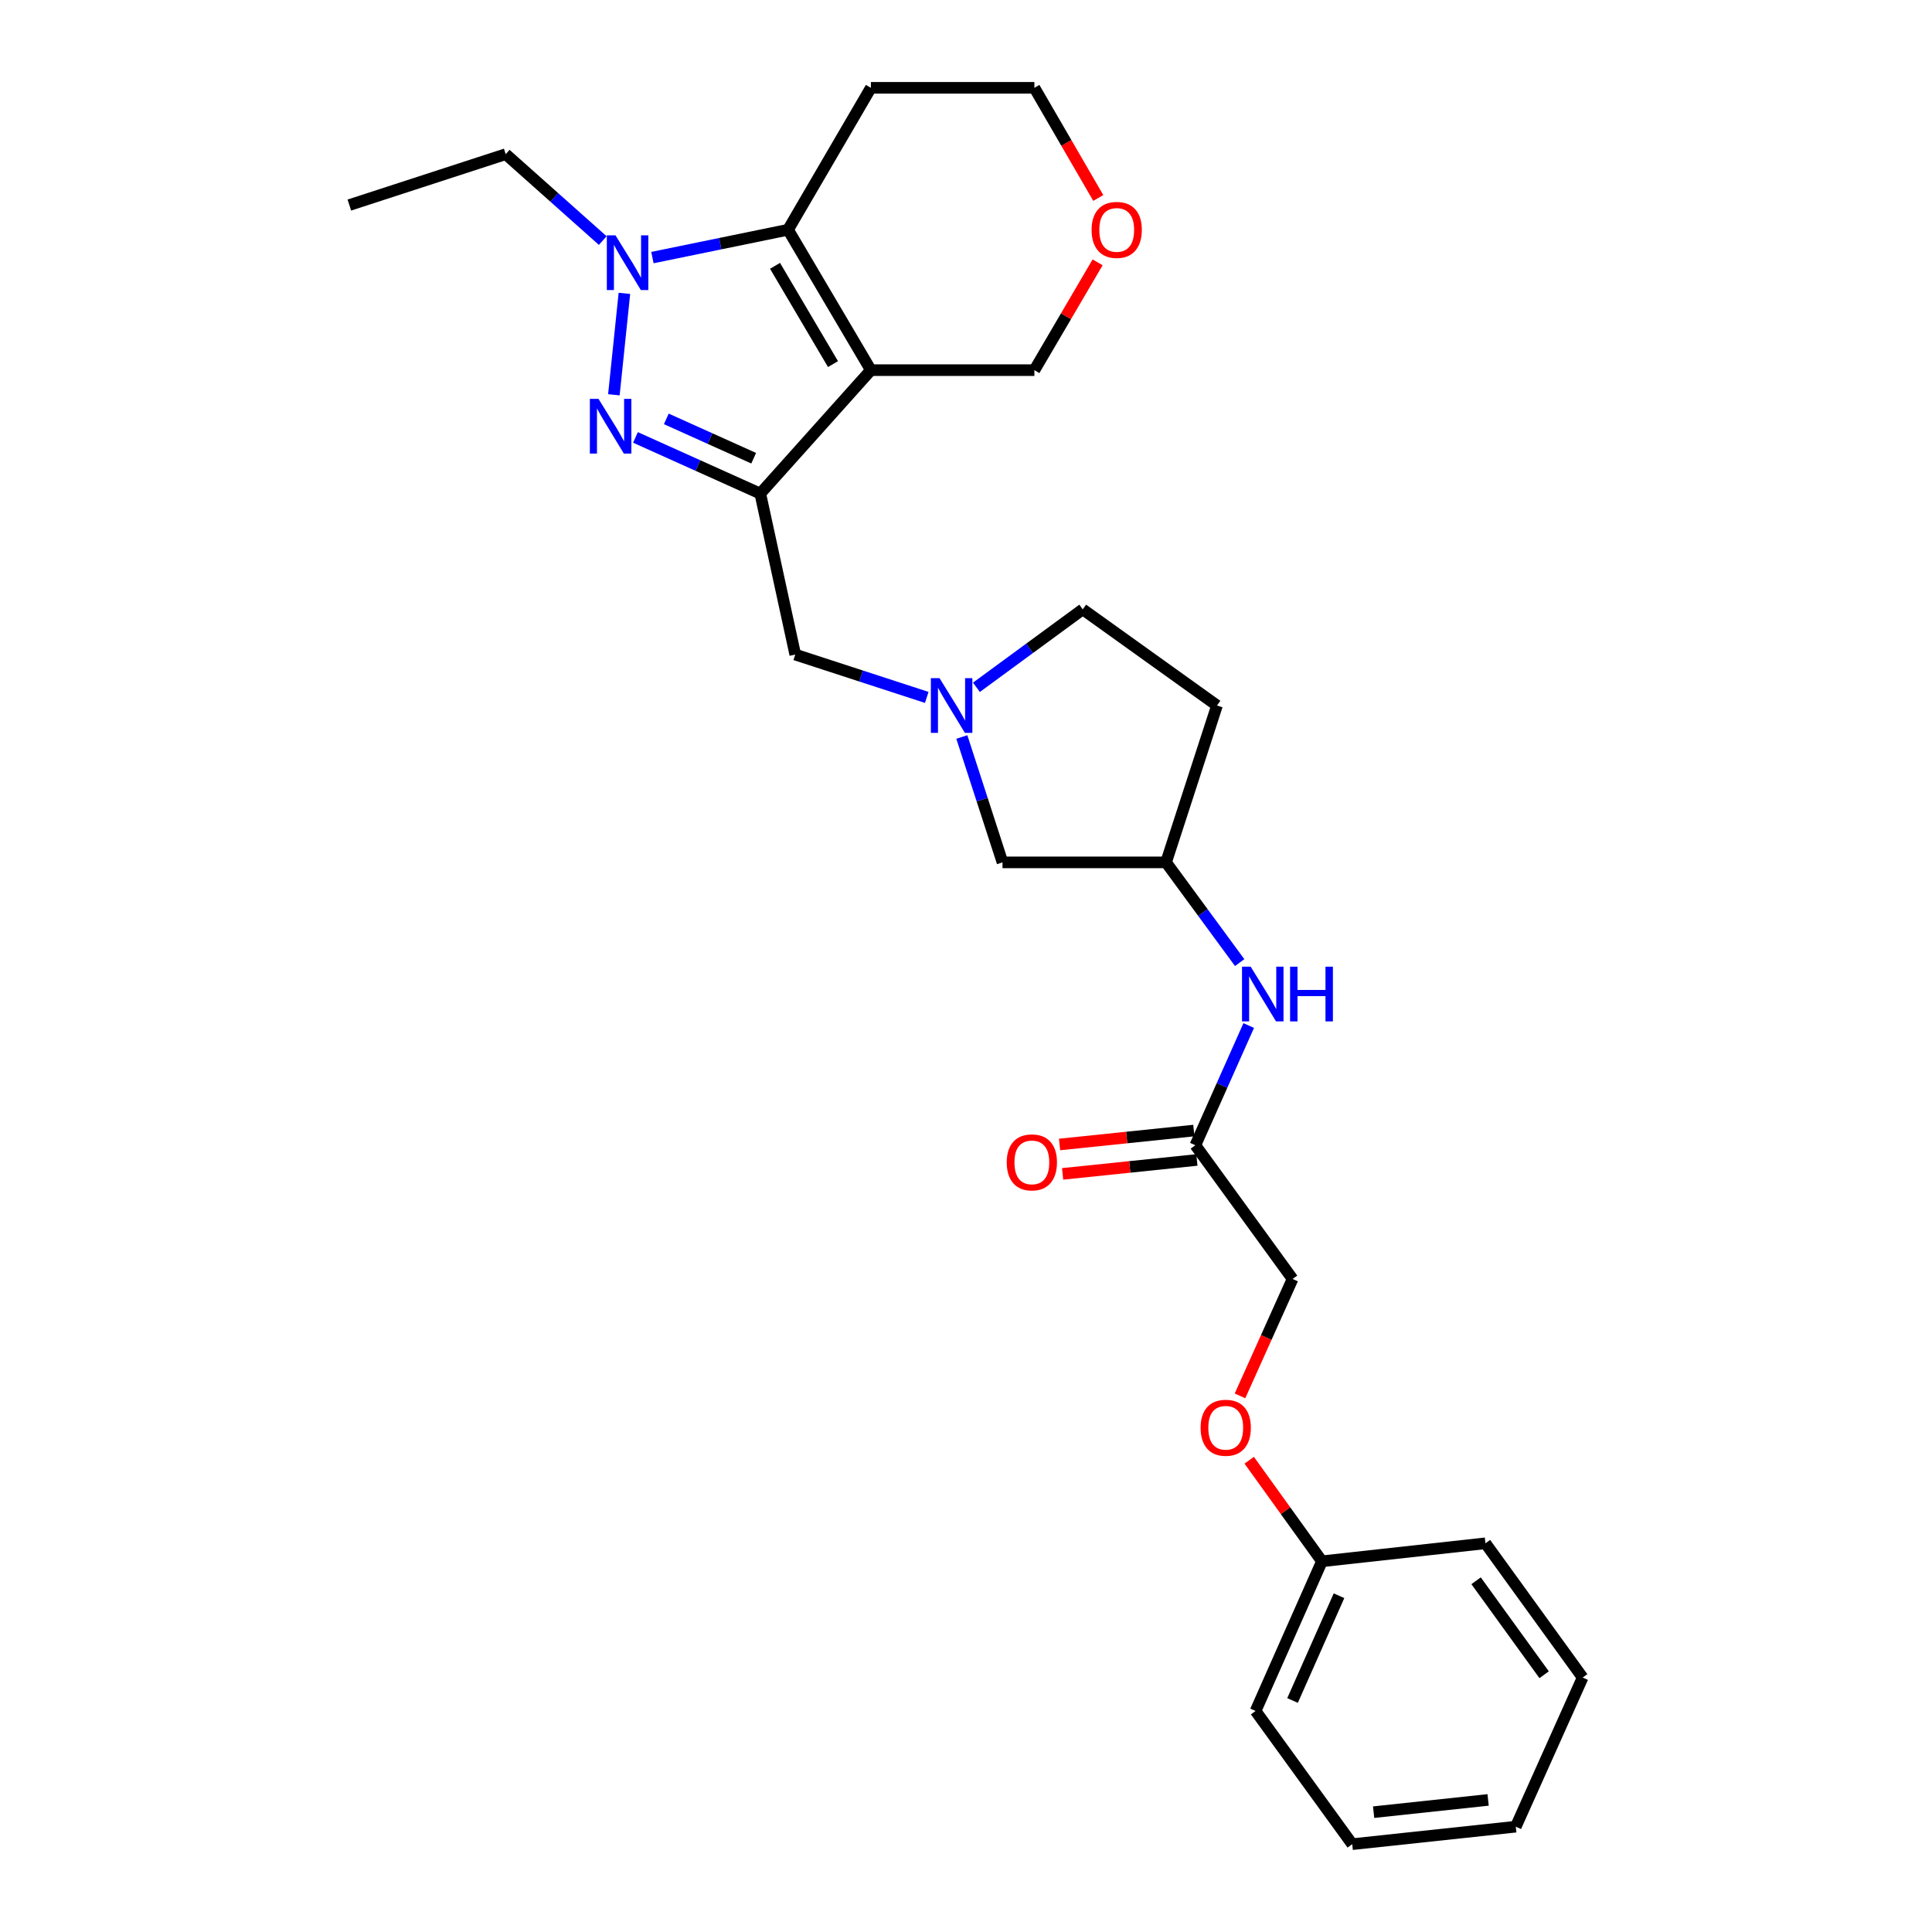<?xml version='1.0' encoding='iso-8859-1'?>
<svg version='1.1' baseProfile='full'
              xmlns='http://www.w3.org/2000/svg'
                      xmlns:rdkit='http://www.rdkit.org/xml'
                      xmlns:xlink='http://www.w3.org/1999/xlink'
                  xml:space='preserve'
width='1000px' height='1000px' viewBox='0 0 1000 1000'>
<!-- END OF HEADER -->
<rect style='opacity:1.0;fill:#FFFFFF;stroke:none' width='1000' height='1000' x='0' y='0'> </rect>
<path class='bond-0' d='M 450.767,191.59 L 393.52,255.483' style='fill:none;fill-rule:evenodd;stroke:#000000;stroke-width:6px;stroke-linecap:butt;stroke-linejoin:miter;stroke-opacity:1' />
<path class='bond-3' d='M 450.767,191.59 L 407.899,118.917' style='fill:none;fill-rule:evenodd;stroke:#000000;stroke-width:6px;stroke-linecap:butt;stroke-linejoin:miter;stroke-opacity:1' />
<path class='bond-3' d='M 431.161,188.461 L 401.153,137.591' style='fill:none;fill-rule:evenodd;stroke:#000000;stroke-width:6px;stroke-linecap:butt;stroke-linejoin:miter;stroke-opacity:1' />
<path class='bond-11' d='M 450.767,191.59 L 535.397,191.59' style='fill:none;fill-rule:evenodd;stroke:#000000;stroke-width:6px;stroke-linecap:butt;stroke-linejoin:miter;stroke-opacity:1' />
<path class='bond-1' d='M 393.52,255.483 L 361.219,240.947' style='fill:none;fill-rule:evenodd;stroke:#000000;stroke-width:6px;stroke-linecap:butt;stroke-linejoin:miter;stroke-opacity:1' />
<path class='bond-1' d='M 361.219,240.947 L 328.917,226.411' style='fill:none;fill-rule:evenodd;stroke:#0000FF;stroke-width:6px;stroke-linecap:butt;stroke-linejoin:miter;stroke-opacity:1' />
<path class='bond-1' d='M 390.107,237.172 L 367.496,226.997' style='fill:none;fill-rule:evenodd;stroke:#000000;stroke-width:6px;stroke-linecap:butt;stroke-linejoin:miter;stroke-opacity:1' />
<path class='bond-1' d='M 367.496,226.997 L 344.886,216.821' style='fill:none;fill-rule:evenodd;stroke:#0000FF;stroke-width:6px;stroke-linecap:butt;stroke-linejoin:miter;stroke-opacity:1' />
<path class='bond-5' d='M 393.52,255.483 L 411.622,338.805' style='fill:none;fill-rule:evenodd;stroke:#000000;stroke-width:6px;stroke-linecap:butt;stroke-linejoin:miter;stroke-opacity:1' />
<path class='bond-27' d='M 317.743,204.334 L 323.186,151.844' style='fill:none;fill-rule:evenodd;stroke:#0000FF;stroke-width:6px;stroke-linecap:butt;stroke-linejoin:miter;stroke-opacity:1' />
<path class='bond-2' d='M 337.693,133.327 L 372.796,126.122' style='fill:none;fill-rule:evenodd;stroke:#0000FF;stroke-width:6px;stroke-linecap:butt;stroke-linejoin:miter;stroke-opacity:1' />
<path class='bond-2' d='M 372.796,126.122 L 407.899,118.917' style='fill:none;fill-rule:evenodd;stroke:#000000;stroke-width:6px;stroke-linecap:butt;stroke-linejoin:miter;stroke-opacity:1' />
<path class='bond-18' d='M 311.982,124.521 L 286.873,102.159' style='fill:none;fill-rule:evenodd;stroke:#0000FF;stroke-width:6px;stroke-linecap:butt;stroke-linejoin:miter;stroke-opacity:1' />
<path class='bond-18' d='M 286.873,102.159 L 261.764,79.798' style='fill:none;fill-rule:evenodd;stroke:#000000;stroke-width:6px;stroke-linecap:butt;stroke-linejoin:miter;stroke-opacity:1' />
<path class='bond-12' d='M 407.899,118.917 L 450.767,45.455' style='fill:none;fill-rule:evenodd;stroke:#000000;stroke-width:6px;stroke-linecap:butt;stroke-linejoin:miter;stroke-opacity:1' />
<path class='bond-4' d='M 479.687,360.976 L 445.654,349.891' style='fill:none;fill-rule:evenodd;stroke:#0000FF;stroke-width:6px;stroke-linecap:butt;stroke-linejoin:miter;stroke-opacity:1' />
<path class='bond-4' d='M 445.654,349.891 L 411.622,338.805' style='fill:none;fill-rule:evenodd;stroke:#000000;stroke-width:6px;stroke-linecap:butt;stroke-linejoin:miter;stroke-opacity:1' />
<path class='bond-9' d='M 497.84,381.462 L 508.367,413.913' style='fill:none;fill-rule:evenodd;stroke:#0000FF;stroke-width:6px;stroke-linecap:butt;stroke-linejoin:miter;stroke-opacity:1' />
<path class='bond-9' d='M 508.367,413.913 L 518.893,446.365' style='fill:none;fill-rule:evenodd;stroke:#000000;stroke-width:6px;stroke-linecap:butt;stroke-linejoin:miter;stroke-opacity:1' />
<path class='bond-15' d='M 505.399,355.749 L 532.913,335.574' style='fill:none;fill-rule:evenodd;stroke:#0000FF;stroke-width:6px;stroke-linecap:butt;stroke-linejoin:miter;stroke-opacity:1' />
<path class='bond-15' d='M 532.913,335.574 L 560.426,315.399' style='fill:none;fill-rule:evenodd;stroke:#000000;stroke-width:6px;stroke-linecap:butt;stroke-linejoin:miter;stroke-opacity:1' />
<path class='bond-6' d='M 618.719,592.781 L 632.529,561.799' style='fill:none;fill-rule:evenodd;stroke:#000000;stroke-width:6px;stroke-linecap:butt;stroke-linejoin:miter;stroke-opacity:1' />
<path class='bond-6' d='M 632.529,561.799 L 646.339,530.818' style='fill:none;fill-rule:evenodd;stroke:#0000FF;stroke-width:6px;stroke-linecap:butt;stroke-linejoin:miter;stroke-opacity:1' />
<path class='bond-10' d='M 617.929,585.172 L 583.178,588.777' style='fill:none;fill-rule:evenodd;stroke:#000000;stroke-width:6px;stroke-linecap:butt;stroke-linejoin:miter;stroke-opacity:1' />
<path class='bond-10' d='M 583.178,588.777 L 548.426,592.382' style='fill:none;fill-rule:evenodd;stroke:#FF0000;stroke-width:6px;stroke-linecap:butt;stroke-linejoin:miter;stroke-opacity:1' />
<path class='bond-10' d='M 619.508,600.389 L 584.756,603.994' style='fill:none;fill-rule:evenodd;stroke:#000000;stroke-width:6px;stroke-linecap:butt;stroke-linejoin:miter;stroke-opacity:1' />
<path class='bond-10' d='M 584.756,603.994 L 550.005,607.598' style='fill:none;fill-rule:evenodd;stroke:#FF0000;stroke-width:6px;stroke-linecap:butt;stroke-linejoin:miter;stroke-opacity:1' />
<path class='bond-17' d='M 618.719,592.781 L 669.031,661.986' style='fill:none;fill-rule:evenodd;stroke:#000000;stroke-width:6px;stroke-linecap:butt;stroke-linejoin:miter;stroke-opacity:1' />
<path class='bond-7' d='M 641.652,498.242 L 622.6,472.303' style='fill:none;fill-rule:evenodd;stroke:#0000FF;stroke-width:6px;stroke-linecap:butt;stroke-linejoin:miter;stroke-opacity:1' />
<path class='bond-7' d='M 622.6,472.303 L 603.548,446.365' style='fill:none;fill-rule:evenodd;stroke:#000000;stroke-width:6px;stroke-linecap:butt;stroke-linejoin:miter;stroke-opacity:1' />
<path class='bond-8' d='M 603.548,446.365 L 518.893,446.365' style='fill:none;fill-rule:evenodd;stroke:#000000;stroke-width:6px;stroke-linecap:butt;stroke-linejoin:miter;stroke-opacity:1' />
<path class='bond-29' d='M 603.548,446.365 L 629.911,365.168' style='fill:none;fill-rule:evenodd;stroke:#000000;stroke-width:6px;stroke-linecap:butt;stroke-linejoin:miter;stroke-opacity:1' />
<path class='bond-13' d='M 535.397,191.59 L 551.759,163.687' style='fill:none;fill-rule:evenodd;stroke:#000000;stroke-width:6px;stroke-linecap:butt;stroke-linejoin:miter;stroke-opacity:1' />
<path class='bond-13' d='M 551.759,163.687 L 568.12,135.784' style='fill:none;fill-rule:evenodd;stroke:#FF0000;stroke-width:6px;stroke-linecap:butt;stroke-linejoin:miter;stroke-opacity:1' />
<path class='bond-28' d='M 450.767,45.455 L 535.397,45.455' style='fill:none;fill-rule:evenodd;stroke:#000000;stroke-width:6px;stroke-linecap:butt;stroke-linejoin:miter;stroke-opacity:1' />
<path class='bond-20' d='M 568.472,102.474 L 551.934,73.964' style='fill:none;fill-rule:evenodd;stroke:#FF0000;stroke-width:6px;stroke-linecap:butt;stroke-linejoin:miter;stroke-opacity:1' />
<path class='bond-20' d='M 551.934,73.964 L 535.397,45.455' style='fill:none;fill-rule:evenodd;stroke:#000000;stroke-width:6px;stroke-linecap:butt;stroke-linejoin:miter;stroke-opacity:1' />
<path class='bond-14' d='M 629.911,365.168 L 560.426,315.399' style='fill:none;fill-rule:evenodd;stroke:#000000;stroke-width:6px;stroke-linecap:butt;stroke-linejoin:miter;stroke-opacity:1' />
<path class='bond-16' d='M 641.821,722.495 L 655.426,692.241' style='fill:none;fill-rule:evenodd;stroke:#FF0000;stroke-width:6px;stroke-linecap:butt;stroke-linejoin:miter;stroke-opacity:1' />
<path class='bond-16' d='M 655.426,692.241 L 669.031,661.986' style='fill:none;fill-rule:evenodd;stroke:#000000;stroke-width:6px;stroke-linecap:butt;stroke-linejoin:miter;stroke-opacity:1' />
<path class='bond-19' d='M 646.59,755.816 L 665.413,781.968' style='fill:none;fill-rule:evenodd;stroke:#FF0000;stroke-width:6px;stroke-linecap:butt;stroke-linejoin:miter;stroke-opacity:1' />
<path class='bond-19' d='M 665.413,781.968 L 684.235,808.121' style='fill:none;fill-rule:evenodd;stroke:#000000;stroke-width:6px;stroke-linecap:butt;stroke-linejoin:miter;stroke-opacity:1' />
<path class='bond-23' d='M 261.764,79.798 L 180.822,106.135' style='fill:none;fill-rule:evenodd;stroke:#000000;stroke-width:6px;stroke-linecap:butt;stroke-linejoin:miter;stroke-opacity:1' />
<path class='bond-21' d='M 684.235,808.121 L 649.883,885.595' style='fill:none;fill-rule:evenodd;stroke:#000000;stroke-width:6px;stroke-linecap:butt;stroke-linejoin:miter;stroke-opacity:1' />
<path class='bond-21' d='M 693.067,825.943 L 669.021,880.175' style='fill:none;fill-rule:evenodd;stroke:#000000;stroke-width:6px;stroke-linecap:butt;stroke-linejoin:miter;stroke-opacity:1' />
<path class='bond-22' d='M 684.235,808.121 L 768.865,798.806' style='fill:none;fill-rule:evenodd;stroke:#000000;stroke-width:6px;stroke-linecap:butt;stroke-linejoin:miter;stroke-opacity:1' />
<path class='bond-25' d='M 649.883,885.595 L 699.915,954.545' style='fill:none;fill-rule:evenodd;stroke:#000000;stroke-width:6px;stroke-linecap:butt;stroke-linejoin:miter;stroke-opacity:1' />
<path class='bond-24' d='M 768.865,798.806 L 819.178,868.292' style='fill:none;fill-rule:evenodd;stroke:#000000;stroke-width:6px;stroke-linecap:butt;stroke-linejoin:miter;stroke-opacity:1' />
<path class='bond-24' d='M 764.022,818.201 L 799.24,866.841' style='fill:none;fill-rule:evenodd;stroke:#000000;stroke-width:6px;stroke-linecap:butt;stroke-linejoin:miter;stroke-opacity:1' />
<path class='bond-26' d='M 819.178,868.292 L 784.571,945.486' style='fill:none;fill-rule:evenodd;stroke:#000000;stroke-width:6px;stroke-linecap:butt;stroke-linejoin:miter;stroke-opacity:1' />
<path class='bond-30' d='M 699.915,954.545 L 784.571,945.486' style='fill:none;fill-rule:evenodd;stroke:#000000;stroke-width:6px;stroke-linecap:butt;stroke-linejoin:miter;stroke-opacity:1' />
<path class='bond-30' d='M 710.986,937.976 L 770.245,931.634' style='fill:none;fill-rule:evenodd;stroke:#000000;stroke-width:6px;stroke-linecap:butt;stroke-linejoin:miter;stroke-opacity:1' />
<path  class='atom-2' d='M 309.794 206.462
L 319.074 221.462
Q 319.994 222.942, 321.474 225.622
Q 322.954 228.302, 323.034 228.462
L 323.034 206.462
L 326.794 206.462
L 326.794 234.782
L 322.914 234.782
L 312.954 218.382
Q 311.794 216.462, 310.554 214.262
Q 309.354 212.062, 308.994 211.382
L 308.994 234.782
L 305.314 234.782
L 305.314 206.462
L 309.794 206.462
' fill='#0000FF'/>
<path  class='atom-3' d='M 318.573 121.806
L 327.853 136.806
Q 328.773 138.286, 330.253 140.966
Q 331.733 143.646, 331.813 143.806
L 331.813 121.806
L 335.573 121.806
L 335.573 150.126
L 331.693 150.126
L 321.733 133.726
Q 320.573 131.806, 319.333 129.606
Q 318.133 127.406, 317.773 126.726
L 317.773 150.126
L 314.093 150.126
L 314.093 121.806
L 318.573 121.806
' fill='#0000FF'/>
<path  class='atom-5' d='M 486.295 351.008
L 495.575 366.008
Q 496.495 367.488, 497.975 370.168
Q 499.455 372.848, 499.535 373.008
L 499.535 351.008
L 503.295 351.008
L 503.295 379.328
L 499.415 379.328
L 489.455 362.928
Q 488.295 361.008, 487.055 358.808
Q 485.855 356.608, 485.495 355.928
L 485.495 379.328
L 481.815 379.328
L 481.815 351.008
L 486.295 351.008
' fill='#0000FF'/>
<path  class='atom-8' d='M 647.346 500.356
L 656.626 515.356
Q 657.546 516.836, 659.026 519.516
Q 660.506 522.196, 660.586 522.356
L 660.586 500.356
L 664.346 500.356
L 664.346 528.676
L 660.466 528.676
L 650.506 512.276
Q 649.346 510.356, 648.106 508.156
Q 646.906 505.956, 646.546 505.276
L 646.546 528.676
L 642.866 528.676
L 642.866 500.356
L 647.346 500.356
' fill='#0000FF'/>
<path  class='atom-8' d='M 667.746 500.356
L 671.586 500.356
L 671.586 512.396
L 686.066 512.396
L 686.066 500.356
L 689.906 500.356
L 689.906 528.676
L 686.066 528.676
L 686.066 515.596
L 671.586 515.596
L 671.586 528.676
L 667.746 528.676
L 667.746 500.356
' fill='#0000FF'/>
<path  class='atom-11' d='M 521.088 601.64
Q 521.088 594.84, 524.448 591.04
Q 527.808 587.24, 534.088 587.24
Q 540.368 587.24, 543.728 591.04
Q 547.088 594.84, 547.088 601.64
Q 547.088 608.52, 543.688 612.44
Q 540.288 616.32, 534.088 616.32
Q 527.848 616.32, 524.448 612.44
Q 521.088 608.56, 521.088 601.64
M 534.088 613.12
Q 538.408 613.12, 540.728 610.24
Q 543.088 607.32, 543.088 601.64
Q 543.088 596.08, 540.728 593.28
Q 538.408 590.44, 534.088 590.44
Q 529.768 590.44, 527.408 593.24
Q 525.088 596.04, 525.088 601.64
Q 525.088 607.36, 527.408 610.24
Q 529.768 613.12, 534.088 613.12
' fill='#FF0000'/>
<path  class='atom-14' d='M 565.01 118.997
Q 565.01 112.197, 568.37 108.397
Q 571.73 104.597, 578.01 104.597
Q 584.29 104.597, 587.65 108.397
Q 591.01 112.197, 591.01 118.997
Q 591.01 125.877, 587.61 129.797
Q 584.21 133.677, 578.01 133.677
Q 571.77 133.677, 568.37 129.797
Q 565.01 125.917, 565.01 118.997
M 578.01 130.477
Q 582.33 130.477, 584.65 127.597
Q 587.01 124.677, 587.01 118.997
Q 587.01 113.437, 584.65 110.637
Q 582.33 107.797, 578.01 107.797
Q 573.69 107.797, 571.33 110.597
Q 569.01 113.397, 569.01 118.997
Q 569.01 124.717, 571.33 127.597
Q 573.69 130.477, 578.01 130.477
' fill='#FF0000'/>
<path  class='atom-17' d='M 621.433 739.004
Q 621.433 732.204, 624.793 728.404
Q 628.153 724.604, 634.433 724.604
Q 640.713 724.604, 644.073 728.404
Q 647.433 732.204, 647.433 739.004
Q 647.433 745.884, 644.033 749.804
Q 640.633 753.684, 634.433 753.684
Q 628.193 753.684, 624.793 749.804
Q 621.433 745.924, 621.433 739.004
M 634.433 750.484
Q 638.753 750.484, 641.073 747.604
Q 643.433 744.684, 643.433 739.004
Q 643.433 733.444, 641.073 730.644
Q 638.753 727.804, 634.433 727.804
Q 630.113 727.804, 627.753 730.604
Q 625.433 733.404, 625.433 739.004
Q 625.433 744.724, 627.753 747.604
Q 630.113 750.484, 634.433 750.484
' fill='#FF0000'/>
</svg>
